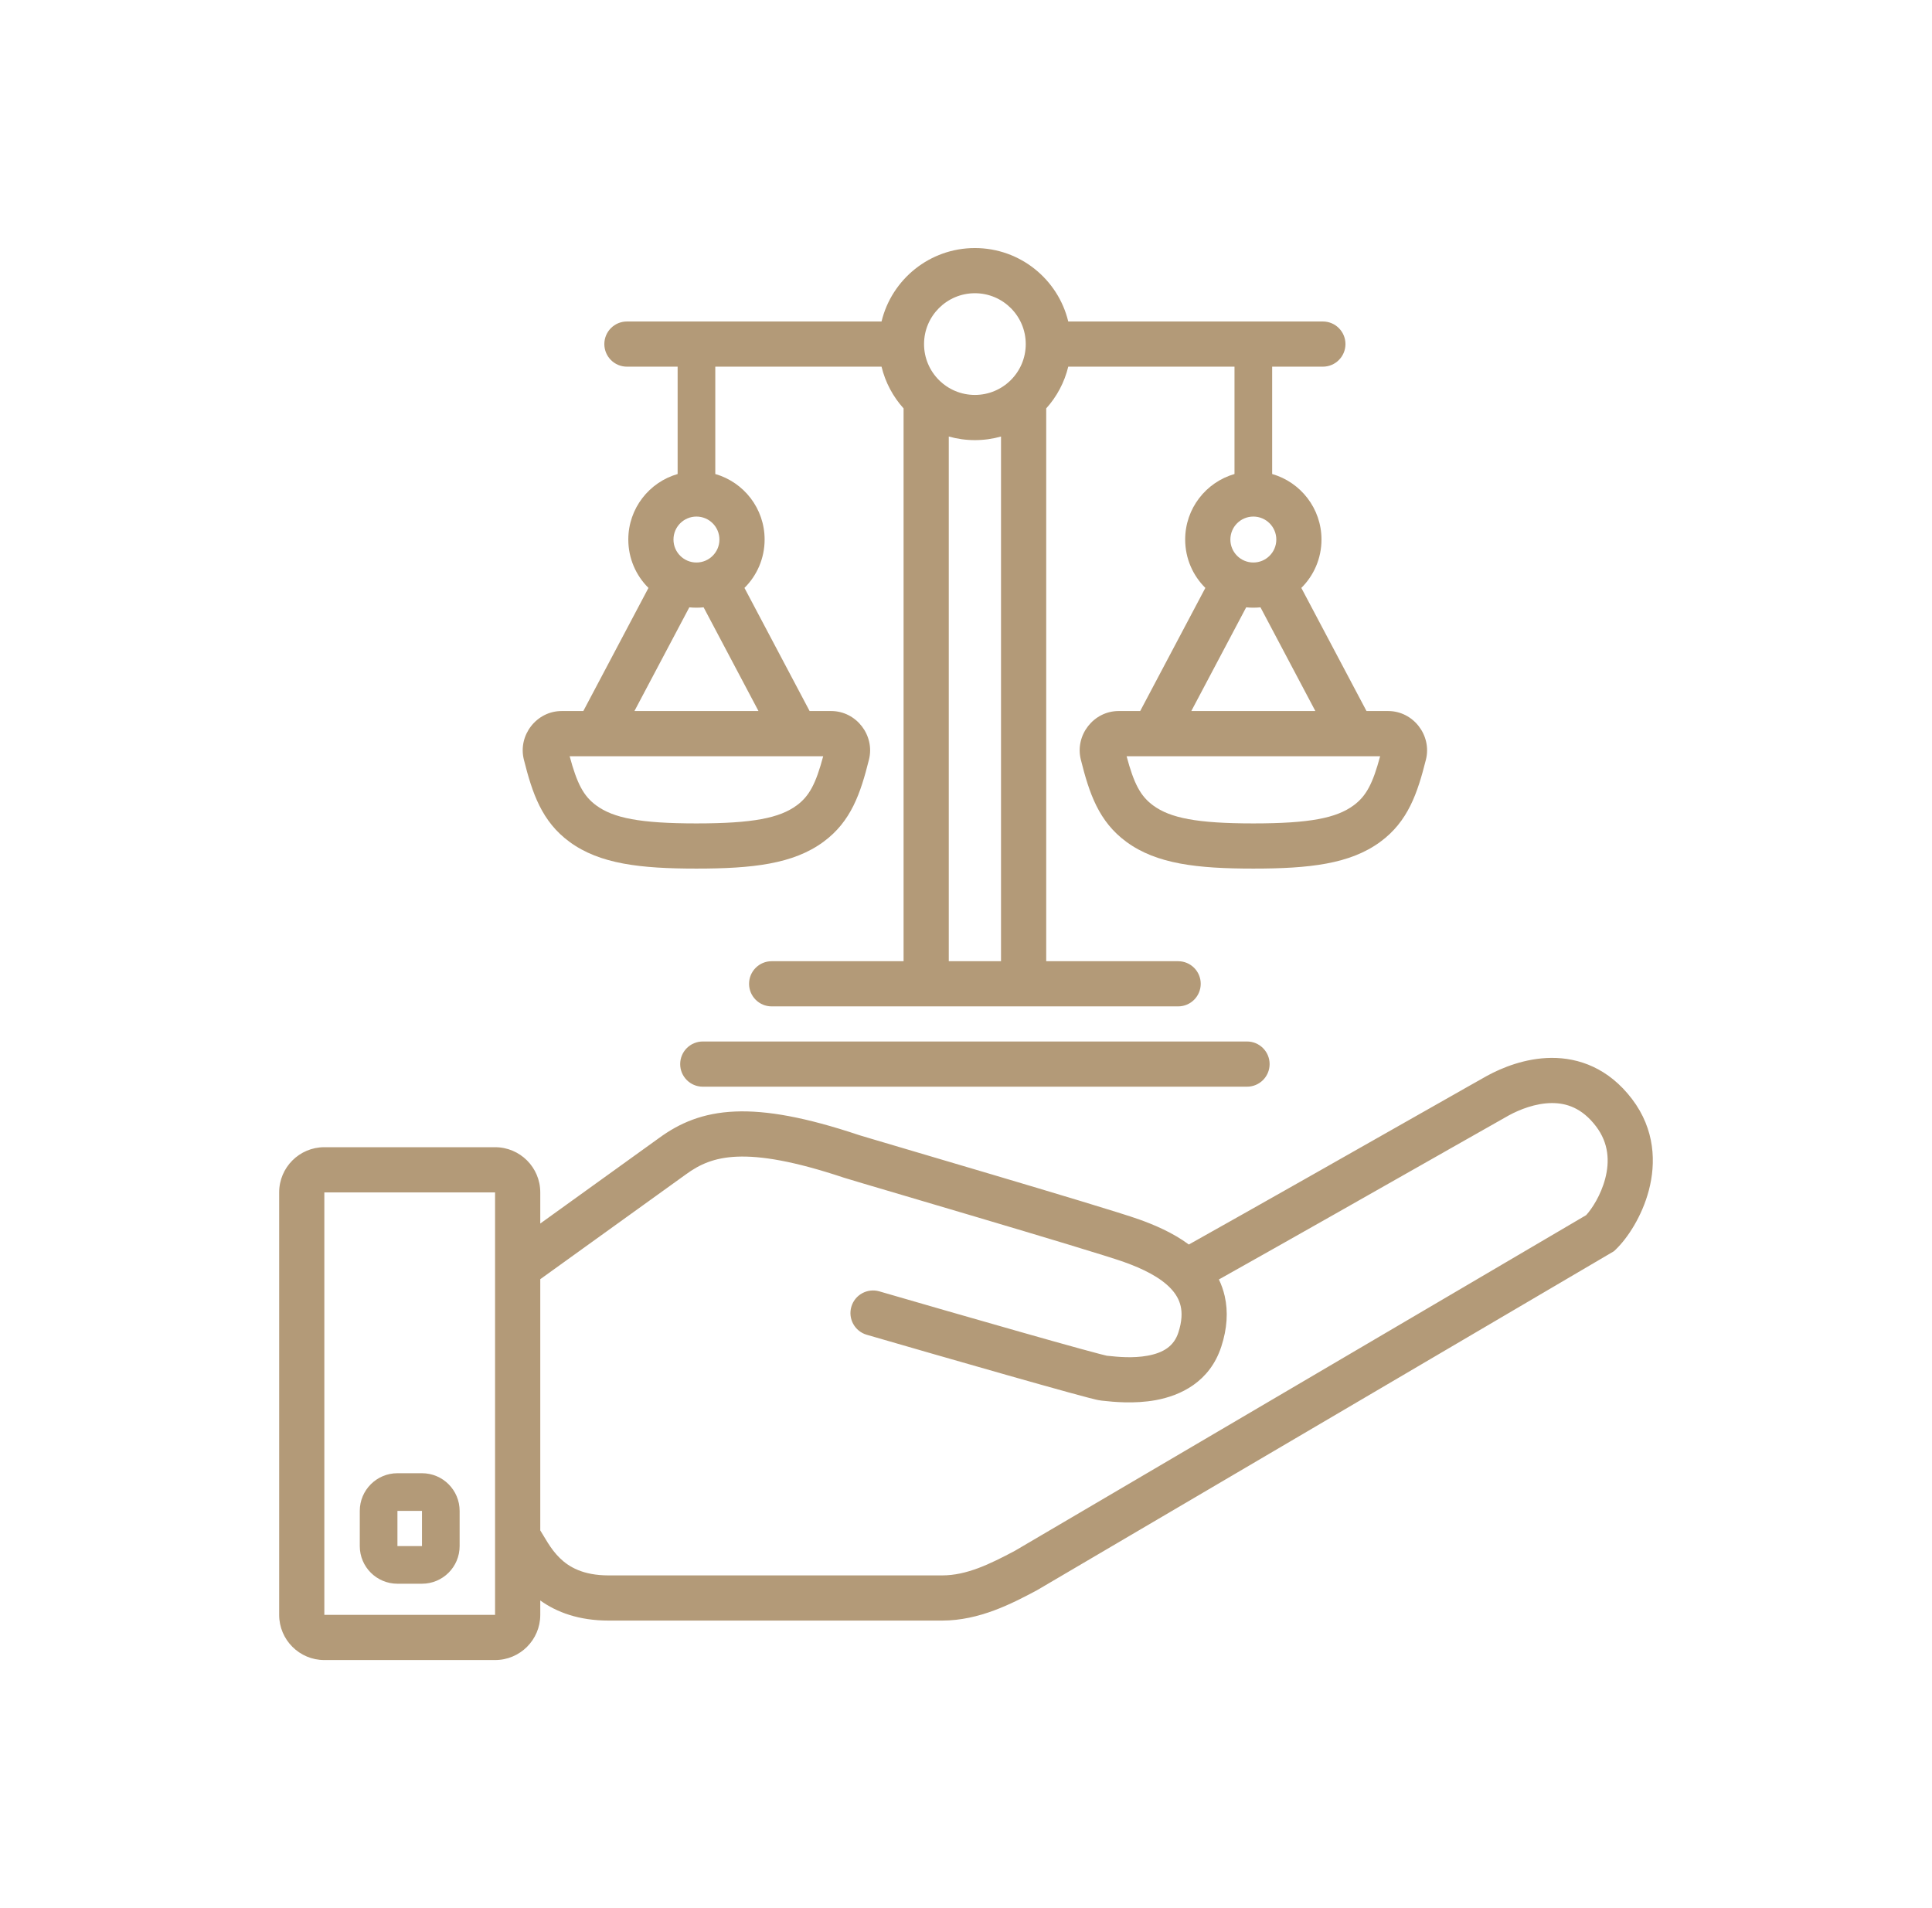 <svg width="81" height="80" viewBox="0 0 81 80" fill="none" xmlns="http://www.w3.org/2000/svg">
<path d="M40.873 16.558C39.696 16.558 38.741 15.604 38.741 14.426C38.741 13.249 39.696 12.294 40.873 12.294C42.05 12.294 43.005 13.249 43.005 14.426C43.005 15.604 42.05 16.558 40.873 16.558ZM43.863 17.123C44.304 16.634 44.628 16.035 44.787 15.373H51.757V19.874C50.563 20.216 49.689 21.317 49.689 22.621C49.689 23.414 50.013 24.132 50.535 24.649L47.803 29.811H46.898C45.847 29.811 45.059 30.828 45.314 31.847C45.666 33.257 46.062 34.445 47.227 35.298C48.492 36.225 50.192 36.417 52.547 36.417C54.901 36.417 56.601 36.225 57.866 35.298C59.032 34.444 59.429 33.257 59.783 31.847C60.038 30.828 59.251 29.811 58.2 29.811H57.291L54.559 24.649C55.081 24.132 55.404 23.414 55.404 22.621C55.404 21.317 54.53 20.216 53.336 19.874V15.373H55.462C55.985 15.373 56.409 14.949 56.409 14.426C56.409 13.903 55.985 13.479 55.462 13.479H44.787C44.361 11.713 42.77 10.4 40.873 10.4C38.976 10.4 37.385 11.713 36.959 13.479H26.284C25.761 13.479 25.337 13.903 25.337 14.426C25.337 14.949 25.761 15.373 26.284 15.373H28.41V19.874C27.216 20.216 26.342 21.317 26.342 22.621C26.342 23.414 26.665 24.132 27.187 24.649L24.456 29.811H23.546C22.495 29.811 21.708 30.828 21.963 31.847C22.317 33.257 22.714 34.444 23.88 35.298C25.145 36.225 26.845 36.417 29.199 36.417C31.554 36.417 33.254 36.225 34.519 35.298C35.684 34.445 36.08 33.257 36.432 31.847C36.687 30.828 35.899 29.811 34.848 29.811H33.943L31.212 24.649C31.733 24.132 32.057 23.414 32.057 22.621C32.057 21.317 31.183 20.216 29.989 19.874V15.373H36.959C37.118 16.035 37.442 16.634 37.883 17.123V40.3H32.352C31.829 40.3 31.405 40.724 31.405 41.247C31.405 41.77 31.829 42.194 32.352 42.194H49.394C49.917 42.194 50.341 41.77 50.341 41.247C50.341 40.724 49.917 40.3 49.394 40.3H43.863V17.123ZM41.968 40.3H39.778V18.302C40.126 18.4 40.493 18.453 40.873 18.453C41.253 18.453 41.62 18.4 41.968 18.302V40.3ZM13.598 49.993L13.598 67.706H20.756V49.993H13.598ZM11.704 49.993C11.704 48.946 12.552 48.098 13.598 48.098H20.756C21.803 48.098 22.651 48.946 22.651 49.993V51.298L27.635 47.71C28.48 47.092 29.457 46.658 30.824 46.602C32.148 46.547 33.789 46.848 35.979 47.578L35.989 47.581L36.022 47.592C36.05 47.6 36.087 47.611 36.133 47.626C36.226 47.654 36.353 47.691 36.509 47.738C36.82 47.83 37.246 47.956 37.752 48.106L38.262 48.257C39.191 48.531 40.31 48.862 41.452 49.201C44.151 50.002 47.034 50.866 47.767 51.129C48.389 51.352 49.166 51.677 49.843 52.178C52.619 50.624 56.913 48.186 59.683 46.613L59.685 46.612L59.689 46.61C61.165 45.772 62.207 45.18 62.353 45.101C62.952 44.775 63.933 44.362 65.038 44.353C66.197 44.345 67.442 44.787 68.424 46.079C69.399 47.362 69.427 48.773 69.13 49.901C68.843 50.997 68.231 51.916 67.747 52.381L67.667 52.458L43.476 66.673L43.458 66.683C42.432 67.228 41.067 67.945 39.499 67.945H25.517C24.267 67.945 23.341 67.596 22.651 67.102V67.706C22.651 68.752 21.803 69.6 20.756 69.6H13.598C12.552 69.6 11.704 68.752 11.704 67.706V49.993ZM22.651 64.164C22.692 64.228 22.729 64.292 22.763 64.348L22.794 64.4C22.851 64.496 22.906 64.588 22.968 64.685C23.111 64.91 23.271 65.13 23.473 65.326C23.849 65.693 24.44 66.051 25.517 66.051H39.499C40.524 66.051 41.488 65.584 42.551 65.019L66.501 50.946C66.743 50.68 67.117 50.111 67.298 49.42C67.489 48.694 67.448 47.926 66.915 47.225C66.326 46.449 65.668 46.243 65.052 46.248C64.383 46.253 63.719 46.514 63.259 46.764C63.114 46.843 62.091 47.424 60.636 48.25L60.636 48.251C57.989 49.754 53.914 52.068 51.103 53.643C51.207 53.859 51.29 54.092 51.347 54.342C51.495 54.995 51.45 55.704 51.203 56.46C50.717 57.949 49.481 58.514 48.46 58.702C47.547 58.87 46.647 58.773 46.273 58.732C46.239 58.728 46.21 58.725 46.185 58.723C46.092 58.713 45.986 58.689 45.934 58.677L45.932 58.676C45.856 58.658 45.762 58.635 45.654 58.607C45.438 58.551 45.148 58.473 44.806 58.379C44.12 58.19 43.206 57.933 42.21 57.65C40.217 57.084 37.881 56.41 36.339 55.962C35.836 55.816 35.547 55.29 35.693 54.788C35.839 54.286 36.364 53.997 36.867 54.142C38.407 54.59 40.739 55.263 42.728 55.828C43.723 56.111 44.629 56.366 45.308 56.552C45.647 56.645 45.926 56.72 46.129 56.773C46.231 56.799 46.309 56.819 46.364 56.831L46.384 56.836L46.406 56.841L46.468 56.847C46.853 56.888 47.491 56.954 48.117 56.839C48.773 56.718 49.216 56.442 49.402 55.872C49.56 55.388 49.561 55.03 49.5 54.762C49.439 54.494 49.302 54.253 49.089 54.026C48.636 53.544 47.901 53.189 47.129 52.913C46.459 52.673 43.651 51.83 40.913 51.017C39.822 50.693 38.742 50.374 37.829 50.104C36.487 49.708 35.507 49.418 35.38 49.376C33.283 48.676 31.894 48.454 30.902 48.495C29.955 48.534 29.333 48.814 28.752 49.241L28.745 49.246L28.745 49.246L22.651 53.632V64.164ZM16.663 63.346L16.663 64.822H17.692L17.692 63.346H16.663ZM15.084 63.346C15.084 62.474 15.791 61.767 16.663 61.767H17.692C18.564 61.767 19.27 62.474 19.27 63.346V64.822C19.27 65.694 18.564 66.4 17.692 66.4H16.663C15.791 66.4 15.084 65.694 15.084 64.822V63.346ZM51.584 22.621C51.584 22.089 52.015 21.658 52.547 21.658C53.079 21.658 53.51 22.089 53.51 22.621C53.51 23.153 53.079 23.584 52.547 23.584C52.015 23.584 51.584 23.153 51.584 22.621ZM52.247 25.463C52.346 25.473 52.446 25.478 52.547 25.478C52.648 25.478 52.748 25.473 52.846 25.463L55.147 29.811H49.946L52.247 25.463ZM57.863 31.706C57.554 32.857 57.279 33.38 56.746 33.77C56.031 34.295 54.918 34.523 52.547 34.523C50.176 34.523 49.063 34.295 48.347 33.77C47.815 33.38 47.541 32.858 47.233 31.706H57.863ZM29.199 23.584C28.667 23.584 28.236 23.153 28.236 22.621C28.236 22.089 28.667 21.658 29.199 21.658C29.731 21.658 30.162 22.089 30.162 22.621C30.162 23.153 29.731 23.584 29.199 23.584ZM29.199 25.478C29.3 25.478 29.4 25.473 29.499 25.463L31.8 29.811H26.599L28.9 25.463C28.998 25.473 29.098 25.478 29.199 25.478ZM25 33.77C24.466 33.38 24.192 32.857 23.883 31.706H34.513C34.205 32.858 33.931 33.38 33.399 33.77C32.683 34.295 31.57 34.523 29.199 34.523C26.828 34.523 25.715 34.295 25 33.77ZM29.464 43.666C28.941 43.666 28.517 44.09 28.517 44.614C28.517 45.137 28.941 45.561 29.464 45.561H52.282C52.805 45.561 53.229 45.137 53.229 44.614C53.229 44.09 52.805 43.666 52.282 43.666H29.464Z" fill="#B39A78"/>
</svg>
